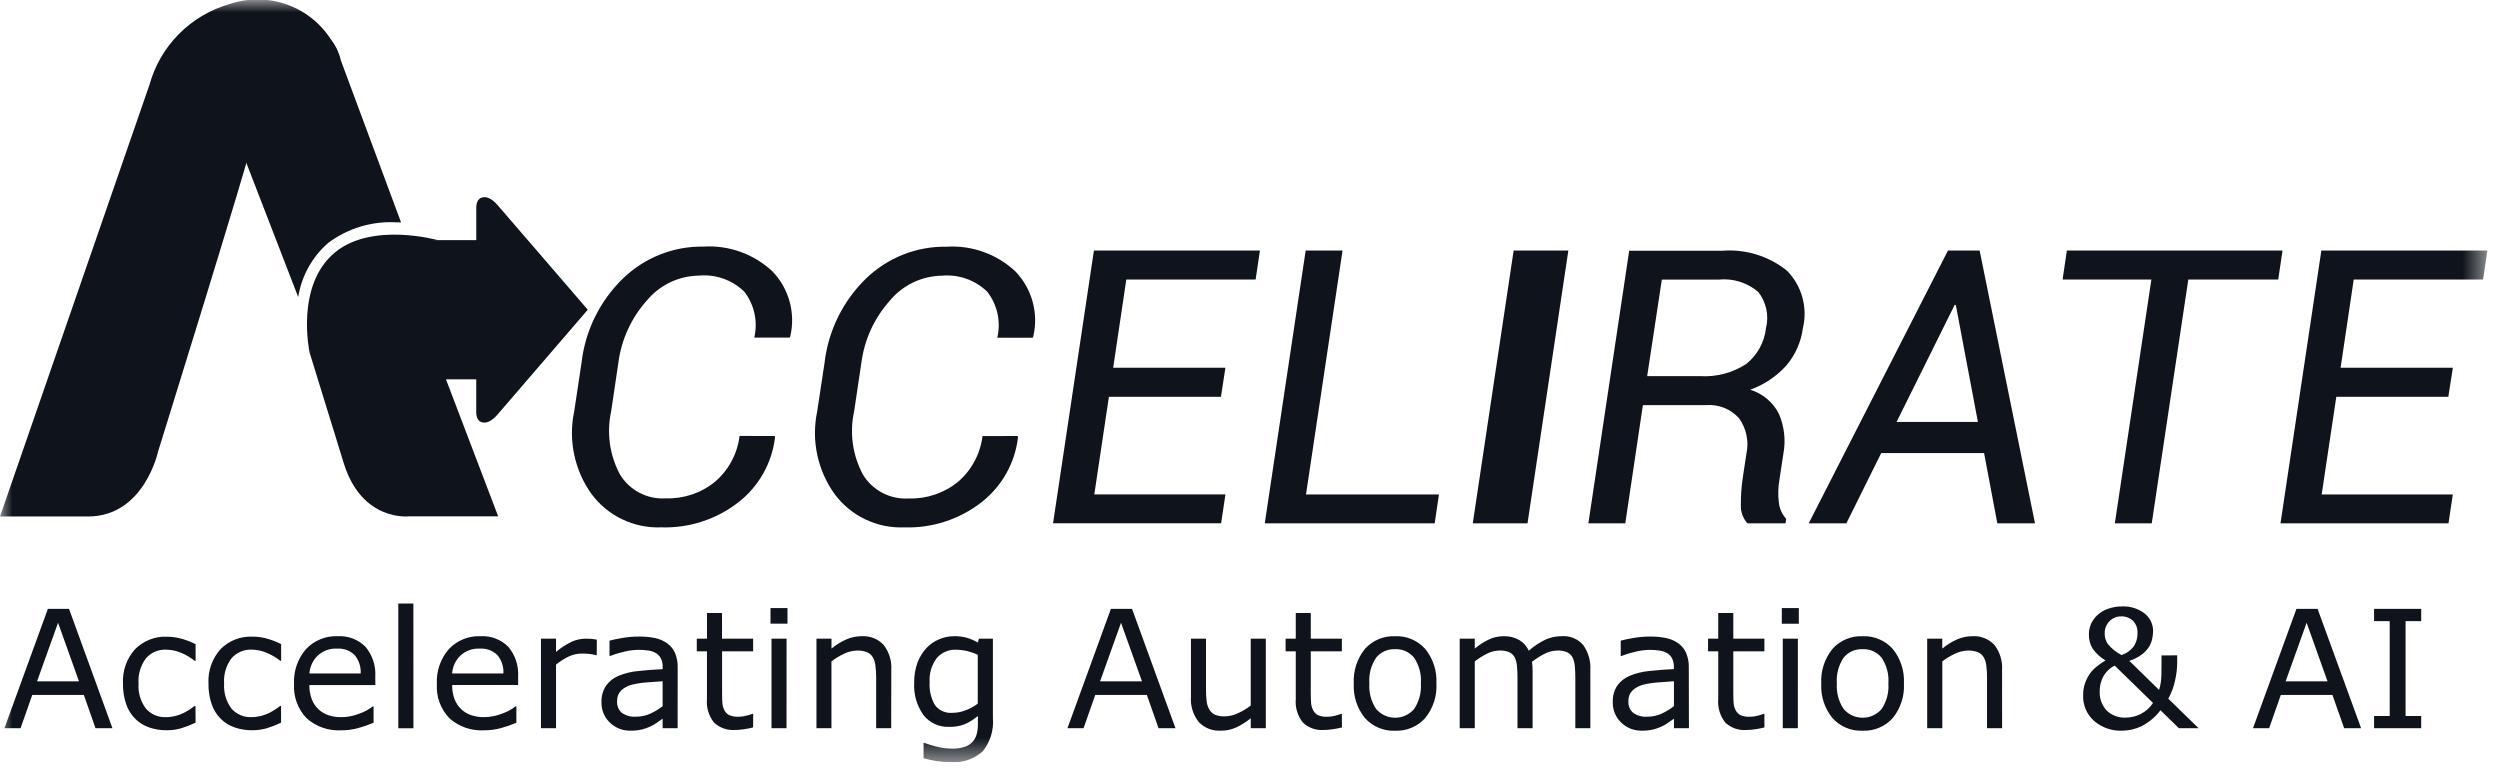 <svg width="100" height="31" viewBox="0 0 100 31" fill="none" xmlns="http://www.w3.org/2000/svg">
<g clip-path="url(#clip0_9451_778)">
<mask id="mask0_9451_778" style="mask-type:luminance" maskUnits="userSpaceOnUse" x="0" y="0" width="100" height="31">
<path d="M99.492 0H0V30.483H99.492V0Z" fill="white"/>
</mask>
<g mask="url(#mask0_9451_778)">
<path d="M30.986 17.44L31.002 17.488C30.942 17.997 30.783 18.489 30.532 18.935C30.281 19.382 29.944 19.774 29.54 20.088C28.66 20.774 27.567 21.13 26.452 21.094C25.916 21.116 25.382 21.007 24.897 20.776C24.412 20.546 23.99 20.201 23.668 19.77C23.327 19.297 23.089 18.757 22.968 18.186C22.847 17.615 22.847 17.025 22.968 16.454L23.261 14.513C23.407 13.232 23.992 12.041 24.917 11.141C25.344 10.727 25.848 10.401 26.401 10.182C26.954 9.962 27.545 9.854 28.14 9.864C28.643 9.832 29.148 9.904 29.622 10.075C30.097 10.246 30.532 10.512 30.9 10.857C31.226 11.197 31.462 11.614 31.586 12.069C31.71 12.523 31.718 13.002 31.61 13.461L31.587 13.505H30.171C30.245 13.188 30.248 12.859 30.179 12.541C30.11 12.224 29.972 11.925 29.773 11.668C29.535 11.436 29.25 11.258 28.937 11.147C28.624 11.036 28.291 10.994 27.96 11.024C27.558 11.029 27.163 11.122 26.801 11.296C26.439 11.47 26.12 11.721 25.865 12.031C25.251 12.72 24.858 13.578 24.737 14.493L24.447 16.45C24.26 17.303 24.382 18.195 24.792 18.967C24.98 19.282 25.25 19.539 25.575 19.709C25.899 19.88 26.264 19.958 26.629 19.934C27.348 19.958 28.052 19.72 28.608 19.264C29.149 18.797 29.496 18.147 29.583 17.438L30.986 17.44Z" fill="#0F131B"/>
<path d="M40.706 17.441L40.721 17.489C40.662 17.998 40.503 18.49 40.252 18.936C40.001 19.383 39.664 19.775 39.26 20.09C38.38 20.775 37.288 21.131 36.173 21.095C35.636 21.117 35.103 21.008 34.618 20.777C34.133 20.547 33.712 20.201 33.39 19.771C33.049 19.298 32.81 18.759 32.689 18.188C32.568 17.616 32.567 17.026 32.688 16.455L32.982 14.514C33.129 13.234 33.714 12.044 34.637 11.145C35.064 10.731 35.568 10.405 36.121 10.186C36.674 9.966 37.265 9.858 37.86 9.868C38.363 9.836 38.868 9.908 39.343 10.079C39.818 10.249 40.252 10.515 40.62 10.861C40.946 11.201 41.182 11.618 41.306 12.072C41.43 12.527 41.438 13.006 41.33 13.464L41.307 13.509H39.891C39.965 13.193 39.968 12.863 39.9 12.545C39.831 12.228 39.692 11.929 39.493 11.672C39.255 11.44 38.97 11.262 38.657 11.151C38.344 11.04 38.011 10.998 37.68 11.027C37.279 11.033 36.883 11.126 36.521 11.3C36.16 11.474 35.84 11.725 35.586 12.035C34.971 12.724 34.578 13.582 34.457 14.497L34.165 16.454C33.978 17.307 34.101 18.2 34.51 18.971C34.698 19.286 34.968 19.543 35.293 19.713C35.617 19.884 35.982 19.962 36.347 19.938C37.067 19.962 37.77 19.724 38.327 19.268C38.867 18.802 39.214 18.151 39.301 17.442L40.706 17.441Z" fill="#0F131B"/>
<path d="M48.838 15.873H44.356L43.772 19.777H49.018L48.845 20.931H42.122L43.757 10.021H50.397L50.225 11.181H45.052L44.527 14.71H49.016L48.838 15.873Z" fill="#0F131B"/>
<path d="M52.24 19.778H57.559L57.387 20.932H50.591L52.227 10.021H53.702L52.24 19.778Z" fill="#0F131B"/>
<path d="M61.101 20.932H58.911L60.546 10.021H62.734L61.101 20.932Z" fill="#0F131B"/>
<path d="M65.716 16.205L65.011 20.933H63.535L65.168 10.029H68.901C69.832 9.958 70.755 10.245 71.482 10.831C71.774 11.129 71.986 11.497 72.096 11.899C72.207 12.301 72.213 12.725 72.115 13.131C72.042 13.683 71.81 14.203 71.448 14.627C71.055 15.06 70.56 15.391 70.009 15.589C70.255 15.664 70.484 15.788 70.681 15.954C70.878 16.119 71.04 16.323 71.156 16.553C71.373 17.056 71.436 17.613 71.335 18.152L71.179 19.179C71.124 19.485 71.116 19.797 71.154 20.105C71.18 20.347 71.284 20.574 71.448 20.753L71.419 20.933H69.897C69.807 20.832 69.737 20.715 69.692 20.588C69.647 20.461 69.628 20.326 69.635 20.191C69.632 19.848 69.654 19.505 69.703 19.165L69.853 18.168C69.909 17.92 69.912 17.663 69.861 17.414C69.81 17.165 69.707 16.929 69.557 16.724C69.393 16.544 69.19 16.403 68.964 16.313C68.738 16.223 68.495 16.186 68.252 16.204L65.716 16.205ZM65.887 15.045H68.002C68.653 15.086 69.299 14.916 69.846 14.561C70.067 14.386 70.252 14.168 70.388 13.92C70.524 13.672 70.61 13.4 70.64 13.119C70.702 12.87 70.706 12.611 70.652 12.361C70.598 12.111 70.487 11.877 70.329 11.676C70.109 11.49 69.854 11.35 69.579 11.266C69.304 11.181 69.015 11.154 68.729 11.185H66.473L65.887 15.045Z" fill="#0F131B"/>
<path d="M79.363 18.122H75.249L73.855 20.932H72.349L77.919 10.021H79.185L81.399 20.932H79.893L79.363 18.122ZM75.863 16.877H79.116L78.233 12.201L78.188 12.193L75.863 16.877Z" fill="#0F131B"/>
<path d="M91.129 11.182H87.532L86.07 20.932H84.594L86.055 11.182H82.503L82.675 10.021H91.301L91.129 11.182Z" fill="#0F131B"/>
<path d="M97.933 15.873H93.452L92.867 19.778H98.113L97.94 20.932H91.22L92.854 10.021H99.494L99.323 11.181H94.149L93.624 14.71H98.114L97.933 15.873Z" fill="#0F131B"/>
<path d="M19.901 8.202C19.666 7.936 19.444 7.83 19.237 7.916C19.038 7.998 19.051 8.312 19.051 8.312V9.604H14.675V15.172H19.05V16.481C19.05 16.481 19.036 16.795 19.236 16.877C19.443 16.963 19.665 16.85 19.9 16.584C20.135 16.317 23.51 12.389 23.51 12.389C23.51 12.389 20.136 8.467 19.901 8.202Z" fill="#0F131B"/>
<path d="M13.13 9.715C13.91 9.132 14.87 8.841 15.842 8.893C15.91 8.893 15.977 8.893 16.042 8.896L13.625 2.391C13.625 2.391 13.386 1.176 12.425 1.279C11.463 1.381 9.427 5.303 9.446 5.439C9.465 5.575 9.856 6.521 9.856 6.521L11.928 11.881C12.062 11.04 12.487 10.273 13.13 9.715Z" fill="#0F131B"/>
<path d="M13.624 2.39C13.482 2.146 13.263 1.955 13.002 1.847C12.74 1.74 12.451 1.722 12.178 1.796C11.198 2.056 10.733 3.277 10.244 5.159C9.755 7.041 6.321 18.067 6.321 18.067C6.321 18.067 5.77 20.659 3.52 20.659H0L5.981 3.385C6.193 2.621 6.598 1.923 7.157 1.36C7.715 0.796 8.409 0.385 9.172 0.166C9.61 0.016 10.074 -0.046 10.536 -0.015C10.998 0.016 11.449 0.138 11.864 0.345C12.278 0.552 12.647 0.84 12.949 1.191C13.251 1.542 13.481 1.95 13.624 2.39Z" fill="#0F131B"/>
<path d="M17.507 9.605C17.248 9.622 17.005 9.737 16.828 9.928C16.651 10.118 16.554 10.369 16.556 10.629C16.549 11.464 16.711 12.293 17.035 13.063L19.927 20.654H16.363C16.363 20.654 14.497 20.878 13.762 18.566L12.385 14.105C12.385 14.105 11.791 11.424 13.403 10.093C14.893 8.869 17.507 9.605 17.507 9.605Z" fill="#0F131B"/>
<path d="M4.498 29.129H3.821L3.354 27.798H1.29L0.822 29.129H0.177L1.915 24.355H2.761L4.498 29.129ZM3.159 27.253L2.322 24.91L1.482 27.253H3.159ZM7.823 28.906C7.638 28.995 7.447 29.07 7.251 29.13C7.064 29.184 6.87 29.211 6.675 29.21C6.433 29.213 6.193 29.175 5.964 29.097C5.755 29.025 5.565 28.907 5.409 28.752C5.246 28.587 5.122 28.388 5.047 28.168C4.957 27.904 4.914 27.626 4.919 27.346C4.905 27.096 4.94 26.846 5.023 26.609C5.106 26.372 5.235 26.155 5.402 25.968C5.568 25.801 5.767 25.67 5.987 25.584C6.206 25.497 6.441 25.458 6.677 25.468C6.881 25.468 7.085 25.497 7.281 25.555C7.468 25.608 7.65 25.679 7.824 25.767V26.437H7.793C7.619 26.298 7.427 26.185 7.222 26.102C7.039 26.027 6.844 25.989 6.647 25.987C6.495 25.98 6.343 26.007 6.203 26.067C6.063 26.127 5.938 26.217 5.838 26.332C5.621 26.622 5.516 26.981 5.542 27.343C5.518 27.699 5.621 28.051 5.832 28.339C5.932 28.455 6.058 28.547 6.199 28.607C6.34 28.668 6.494 28.695 6.647 28.686C6.773 28.686 6.898 28.669 7.019 28.638C7.136 28.609 7.25 28.567 7.357 28.513C7.442 28.469 7.525 28.42 7.604 28.368C7.682 28.317 7.742 28.274 7.787 28.238H7.819L7.823 28.906ZM11.243 28.906C11.058 28.995 10.867 29.07 10.671 29.13C10.484 29.184 10.29 29.211 10.095 29.21C9.853 29.213 9.613 29.175 9.384 29.097C9.175 29.025 8.985 28.907 8.829 28.752C8.666 28.587 8.542 28.388 8.467 28.168C8.377 27.903 8.334 27.624 8.339 27.343C8.325 27.093 8.361 26.842 8.444 26.606C8.527 26.369 8.655 26.151 8.823 25.965C8.989 25.797 9.188 25.666 9.407 25.58C9.627 25.494 9.862 25.455 10.097 25.465C10.302 25.465 10.505 25.494 10.702 25.551C10.889 25.605 11.071 25.676 11.245 25.763V26.433H11.213C11.04 26.296 10.847 26.184 10.642 26.102C10.46 26.027 10.266 25.988 10.07 25.986C9.918 25.979 9.766 26.006 9.626 26.066C9.485 26.126 9.361 26.216 9.26 26.331C9.043 26.621 8.938 26.98 8.964 27.342C8.941 27.698 9.043 28.05 9.254 28.338C9.354 28.454 9.48 28.546 9.621 28.606C9.763 28.667 9.916 28.694 10.07 28.685C10.195 28.685 10.32 28.668 10.441 28.637C10.559 28.608 10.672 28.566 10.78 28.512C10.865 28.468 10.947 28.419 11.027 28.367C11.104 28.316 11.165 28.273 11.21 28.237H11.242L11.243 28.906ZM15.014 27.402H12.374C12.37 27.599 12.404 27.794 12.474 27.977C12.533 28.131 12.626 28.268 12.747 28.38C12.861 28.484 12.996 28.562 13.143 28.61C13.306 28.663 13.476 28.689 13.647 28.687C13.9 28.686 14.149 28.637 14.383 28.542C14.574 28.477 14.752 28.38 14.911 28.255H14.943V28.91C14.74 28.996 14.533 29.067 14.321 29.125C14.103 29.184 13.879 29.213 13.654 29.212C13.402 29.227 13.149 29.192 12.91 29.109C12.671 29.026 12.451 28.896 12.263 28.728C12.089 28.547 11.955 28.332 11.869 28.096C11.783 27.86 11.746 27.609 11.762 27.359C11.735 26.849 11.907 26.349 12.241 25.964C12.402 25.793 12.598 25.658 12.816 25.569C13.034 25.48 13.268 25.439 13.503 25.448C13.708 25.436 13.914 25.467 14.107 25.54C14.3 25.613 14.475 25.726 14.62 25.872C14.9 26.207 15.04 26.638 15.011 27.074L15.014 27.402ZM14.427 26.94C14.443 26.674 14.358 26.412 14.189 26.205C14.095 26.113 13.983 26.042 13.859 25.997C13.736 25.953 13.604 25.935 13.473 25.945C13.332 25.938 13.191 25.96 13.058 26.009C12.925 26.058 12.804 26.134 12.702 26.231C12.511 26.419 12.395 26.671 12.376 26.939L14.427 26.94ZM16.537 29.13H15.932V24.141H16.535L16.537 29.13ZM20.725 27.401H18.087C18.082 27.597 18.116 27.792 18.186 27.976C18.245 28.129 18.338 28.267 18.459 28.378C18.573 28.483 18.708 28.561 18.855 28.609C19.018 28.662 19.188 28.688 19.36 28.686C19.612 28.684 19.861 28.635 20.095 28.541C20.286 28.475 20.464 28.378 20.623 28.254H20.655V28.91C20.452 28.996 20.245 29.067 20.033 29.125C19.816 29.184 19.591 29.213 19.366 29.212C19.114 29.227 18.861 29.192 18.622 29.109C18.384 29.026 18.163 28.896 17.975 28.728C17.801 28.547 17.667 28.332 17.581 28.096C17.495 27.86 17.459 27.609 17.474 27.359C17.448 26.849 17.619 26.349 17.954 25.964C18.115 25.793 18.311 25.658 18.528 25.569C18.746 25.48 18.98 25.439 19.215 25.448C19.421 25.436 19.627 25.467 19.819 25.54C20.012 25.613 20.187 25.726 20.332 25.872C20.613 26.207 20.753 26.637 20.725 27.073V27.401ZM20.136 26.939C20.151 26.673 20.066 26.411 19.897 26.205C19.803 26.113 19.691 26.042 19.567 25.997C19.444 25.953 19.312 25.935 19.181 25.945C19.039 25.938 18.898 25.96 18.766 26.009C18.633 26.058 18.512 26.134 18.41 26.231C18.219 26.419 18.103 26.671 18.084 26.939H20.136ZM23.87 26.205H23.838C23.752 26.184 23.665 26.168 23.577 26.157C23.478 26.146 23.378 26.142 23.277 26.142C23.091 26.142 22.907 26.184 22.739 26.265C22.561 26.352 22.394 26.459 22.241 26.585V29.129H21.638V25.548H22.241V26.077C22.433 25.914 22.646 25.776 22.874 25.666C23.05 25.588 23.24 25.547 23.433 25.546C23.509 25.545 23.585 25.548 23.661 25.554C23.708 25.56 23.779 25.57 23.873 25.585L23.87 26.205ZM27.105 29.129H26.505V28.747C26.452 28.784 26.379 28.834 26.288 28.899C26.206 28.96 26.117 29.012 26.024 29.055C25.913 29.108 25.797 29.149 25.678 29.178C25.528 29.213 25.374 29.23 25.22 29.227C25.068 29.23 24.918 29.204 24.777 29.149C24.636 29.094 24.507 29.011 24.398 28.906C24.287 28.802 24.199 28.675 24.141 28.534C24.082 28.393 24.055 28.241 24.059 28.089C24.05 27.856 24.113 27.627 24.24 27.431C24.366 27.255 24.538 27.118 24.738 27.035C24.988 26.931 25.253 26.866 25.523 26.842C25.829 26.808 26.157 26.782 26.507 26.765V26.672C26.511 26.555 26.486 26.439 26.435 26.334C26.388 26.243 26.316 26.169 26.228 26.119C26.132 26.066 26.028 26.032 25.92 26.019C25.795 26.002 25.67 25.993 25.544 25.993C25.366 25.996 25.189 26.016 25.015 26.056C24.81 26.101 24.609 26.161 24.413 26.237H24.381V25.625C24.499 25.593 24.669 25.557 24.891 25.519C25.109 25.481 25.33 25.462 25.551 25.462C25.772 25.458 25.993 25.479 26.21 25.524C26.384 25.561 26.549 25.633 26.693 25.737C26.828 25.835 26.934 25.966 27.001 26.119C27.077 26.302 27.113 26.5 27.107 26.699L27.105 29.129ZM26.505 28.247V27.25C26.321 27.26 26.105 27.277 25.856 27.298C25.656 27.311 25.459 27.343 25.265 27.391C25.108 27.431 24.963 27.51 24.844 27.62C24.79 27.677 24.747 27.744 24.719 27.817C24.692 27.891 24.68 27.97 24.684 28.048C24.678 28.134 24.691 28.221 24.724 28.301C24.756 28.381 24.806 28.453 24.87 28.511C25.035 28.627 25.236 28.683 25.438 28.667C25.638 28.669 25.836 28.627 26.018 28.544C26.191 28.463 26.356 28.363 26.508 28.247L26.505 28.247ZM30.124 29.097C30.002 29.128 29.879 29.153 29.754 29.17C29.636 29.188 29.516 29.198 29.397 29.199C29.245 29.21 29.093 29.189 28.949 29.139C28.806 29.088 28.674 29.008 28.563 28.904C28.35 28.638 28.247 28.299 28.278 27.959V26.053H27.871V25.548H28.279V24.519H28.881V25.547H30.125V26.053H28.883V27.686C28.883 27.874 28.887 28.021 28.896 28.127C28.903 28.23 28.933 28.331 28.983 28.422C29.026 28.504 29.094 28.57 29.177 28.61C29.297 28.656 29.425 28.676 29.553 28.669C29.657 28.668 29.761 28.654 29.861 28.626C29.941 28.607 30.019 28.583 30.095 28.555H30.127L30.124 29.097ZM31.499 24.948H30.82V24.323H31.5L31.499 24.948ZM31.461 29.129H30.86V25.548H31.463L31.461 29.129ZM35.647 29.129H35.047V27.09C35.047 26.935 35.037 26.78 35.017 26.627C35.007 26.508 34.97 26.392 34.912 26.288C34.858 26.198 34.777 26.128 34.681 26.088C34.556 26.04 34.423 26.018 34.29 26.022C34.111 26.026 33.935 26.067 33.774 26.144C33.591 26.228 33.418 26.332 33.258 26.455V29.129H32.658V25.548H33.26V25.945C33.436 25.797 33.633 25.674 33.844 25.58C34.038 25.494 34.249 25.449 34.462 25.448C34.627 25.438 34.791 25.463 34.944 25.524C35.097 25.584 35.235 25.678 35.347 25.798C35.568 26.085 35.676 26.443 35.652 26.805L35.647 29.129ZM39.716 28.721C39.758 29.204 39.609 29.683 39.303 30.058C39.131 30.212 38.929 30.329 38.711 30.402C38.492 30.476 38.26 30.504 38.031 30.485C37.844 30.485 37.659 30.471 37.474 30.445C37.295 30.418 37.117 30.38 36.943 30.331V29.715H36.975C37.128 29.771 37.284 29.82 37.443 29.86C37.652 29.916 37.867 29.945 38.084 29.945C38.256 29.95 38.429 29.925 38.593 29.872C38.709 29.834 38.812 29.768 38.895 29.679C38.978 29.591 39.038 29.483 39.068 29.365C39.101 29.236 39.117 29.104 39.116 28.971V28.641C38.957 28.772 38.782 28.882 38.595 28.967C38.394 29.045 38.178 29.081 37.962 29.074C37.768 29.082 37.575 29.044 37.398 28.963C37.222 28.883 37.066 28.762 36.945 28.611C36.672 28.232 36.539 27.771 36.568 27.305C36.562 27.034 36.606 26.764 36.698 26.509C36.778 26.295 36.899 26.098 37.052 25.928C37.194 25.775 37.367 25.654 37.559 25.574C37.746 25.492 37.948 25.449 38.152 25.448C38.328 25.443 38.503 25.465 38.673 25.51C38.827 25.558 38.976 25.621 39.117 25.7L39.156 25.547H39.716V28.721ZM39.111 28.144V26.192C38.968 26.125 38.818 26.073 38.664 26.036C38.529 26.005 38.391 25.989 38.252 25.988C38.105 25.981 37.959 26.007 37.823 26.065C37.688 26.123 37.567 26.21 37.47 26.322C37.263 26.599 37.161 26.942 37.185 27.288C37.164 27.607 37.238 27.925 37.397 28.202C37.477 28.31 37.584 28.395 37.707 28.449C37.83 28.503 37.965 28.526 38.099 28.513C38.279 28.512 38.458 28.478 38.626 28.412C38.8 28.347 38.964 28.257 39.111 28.144ZM47.019 29.129H46.342L45.875 27.798H43.81L43.342 29.129H42.698L44.436 24.356H45.282L47.019 29.129ZM45.679 27.253L44.841 24.91L44.003 27.253H45.679ZM50.632 29.129H50.03V28.731C49.85 28.876 49.654 29 49.446 29.099C49.253 29.186 49.043 29.23 48.831 29.227C48.668 29.236 48.505 29.211 48.354 29.151C48.202 29.092 48.065 29 47.952 28.883C47.724 28.597 47.612 28.236 47.638 27.871V25.548H48.24V27.586C48.239 27.742 48.247 27.898 48.266 28.053C48.279 28.17 48.316 28.283 48.375 28.384C48.427 28.474 48.505 28.545 48.599 28.59C48.727 28.639 48.863 28.66 49 28.654C49.177 28.649 49.351 28.608 49.511 28.532C49.696 28.451 49.87 28.346 50.029 28.221V25.547H50.632L50.632 29.129ZM53.678 29.097C53.556 29.128 53.432 29.153 53.307 29.17C53.189 29.188 53.07 29.198 52.95 29.199C52.798 29.21 52.646 29.189 52.503 29.139C52.359 29.088 52.228 29.008 52.117 28.904C51.903 28.638 51.801 28.299 51.831 27.959V26.053H51.424V25.548H51.831V24.519H52.431V25.547H53.675V26.053H52.431V27.686C52.431 27.874 52.436 28.021 52.444 28.127C52.453 28.231 52.483 28.332 52.534 28.423C52.577 28.505 52.645 28.57 52.728 28.611C52.848 28.657 52.976 28.677 53.104 28.67C53.208 28.669 53.312 28.655 53.412 28.627C53.49 28.607 53.567 28.583 53.642 28.555H53.674L53.678 29.097ZM57.457 27.34C57.485 27.841 57.325 28.334 57.008 28.722C56.858 28.89 56.672 29.023 56.464 29.11C56.257 29.198 56.032 29.238 55.806 29.229C55.58 29.239 55.354 29.199 55.145 29.111C54.936 29.024 54.749 28.891 54.598 28.722C54.282 28.333 54.123 27.84 54.151 27.34C54.123 26.84 54.282 26.347 54.598 25.957C54.749 25.788 54.936 25.654 55.145 25.567C55.354 25.479 55.58 25.439 55.806 25.449C56.032 25.439 56.256 25.48 56.464 25.568C56.672 25.656 56.857 25.788 57.008 25.956C57.324 26.346 57.484 26.839 57.456 27.34L57.457 27.34ZM56.835 27.34C56.863 26.975 56.767 26.611 56.563 26.307C56.472 26.195 56.356 26.106 56.225 26.047C56.093 25.988 55.95 25.961 55.806 25.968C55.661 25.961 55.517 25.987 55.385 26.046C55.252 26.105 55.136 26.194 55.045 26.307C54.841 26.611 54.746 26.975 54.774 27.34C54.749 27.701 54.845 28.061 55.047 28.361C55.14 28.47 55.256 28.558 55.387 28.618C55.517 28.678 55.659 28.709 55.803 28.709C55.947 28.71 56.089 28.679 56.22 28.62C56.35 28.56 56.467 28.473 56.561 28.365C56.765 28.063 56.861 27.702 56.834 27.34L56.835 27.34ZM63.615 29.129H63.013V27.09C63.013 26.936 63.005 26.788 62.992 26.644C62.984 26.525 62.954 26.409 62.904 26.301C62.857 26.211 62.783 26.138 62.692 26.093C62.566 26.039 62.431 26.015 62.295 26.022C62.118 26.024 61.945 26.068 61.788 26.149C61.609 26.24 61.44 26.348 61.281 26.471C61.288 26.52 61.293 26.577 61.297 26.643C61.301 26.708 61.304 26.773 61.304 26.836V29.129H60.699V27.09C60.699 26.931 60.692 26.781 60.678 26.639C60.67 26.521 60.641 26.405 60.59 26.298C60.543 26.208 60.469 26.136 60.378 26.091C60.252 26.039 60.117 26.015 59.981 26.022C59.809 26.024 59.639 26.065 59.486 26.144C59.311 26.231 59.145 26.335 58.991 26.454V29.128H58.388V25.548H58.991V25.945C59.162 25.8 59.351 25.677 59.553 25.58C59.74 25.492 59.945 25.447 60.151 25.448C60.368 25.442 60.583 25.495 60.772 25.602C60.939 25.702 61.072 25.851 61.152 26.029C61.353 25.851 61.578 25.702 61.818 25.585C62.021 25.494 62.241 25.447 62.463 25.448C62.626 25.435 62.79 25.461 62.941 25.523C63.092 25.585 63.226 25.682 63.333 25.806C63.536 26.098 63.635 26.449 63.614 26.804L63.615 29.129ZM67.557 29.129H66.958V28.747C66.905 28.784 66.832 28.834 66.742 28.899C66.659 28.96 66.57 29.012 66.477 29.055C66.367 29.108 66.25 29.149 66.131 29.178C65.981 29.213 65.827 29.23 65.673 29.227C65.521 29.23 65.371 29.204 65.229 29.149C65.088 29.094 64.96 29.011 64.851 28.906C64.74 28.802 64.653 28.675 64.594 28.534C64.535 28.393 64.508 28.241 64.512 28.089C64.501 27.856 64.562 27.626 64.687 27.43C64.813 27.254 64.985 27.117 65.185 27.034C65.436 26.93 65.701 26.865 65.97 26.84C66.276 26.806 66.604 26.781 66.954 26.763V26.671C66.959 26.554 66.934 26.437 66.882 26.332C66.835 26.243 66.763 26.17 66.675 26.12C66.58 26.068 66.476 26.034 66.367 26.021C66.243 26.003 66.118 25.995 65.992 25.995C65.814 25.997 65.637 26.018 65.463 26.058C65.258 26.103 65.057 26.163 64.861 26.239H64.829V25.625C64.946 25.593 65.117 25.557 65.338 25.519C65.555 25.481 65.775 25.462 65.996 25.462C66.217 25.458 66.438 25.479 66.654 25.524C66.829 25.561 66.993 25.633 67.138 25.737C67.273 25.835 67.379 25.966 67.446 26.119C67.522 26.302 67.558 26.5 67.552 26.699L67.557 29.129ZM66.958 28.248V27.25C66.774 27.26 66.558 27.277 66.309 27.298C66.109 27.311 65.912 27.343 65.718 27.391C65.56 27.431 65.416 27.51 65.298 27.62C65.243 27.677 65.2 27.744 65.173 27.817C65.145 27.891 65.132 27.97 65.137 28.048C65.13 28.134 65.145 28.221 65.176 28.301C65.209 28.381 65.259 28.453 65.323 28.511C65.489 28.627 65.689 28.683 65.891 28.667C66.091 28.669 66.289 28.627 66.471 28.544C66.643 28.463 66.806 28.363 66.957 28.247L66.958 28.248ZM70.578 29.097C70.456 29.129 70.332 29.153 70.207 29.171C70.089 29.189 69.97 29.198 69.85 29.2C69.698 29.211 69.545 29.19 69.401 29.14C69.257 29.089 69.126 29.009 69.014 28.906C68.801 28.639 68.699 28.3 68.729 27.96V26.053H68.322V25.548H68.729V24.519H69.332V25.547H70.576V26.053H69.332V27.686C69.332 27.874 69.336 28.021 69.345 28.127C69.353 28.231 69.384 28.332 69.434 28.423C69.478 28.505 69.545 28.57 69.628 28.611C69.748 28.657 69.876 28.677 70.004 28.67C70.109 28.669 70.212 28.655 70.312 28.627C70.39 28.607 70.468 28.583 70.543 28.555H70.575L70.578 29.097ZM71.953 24.949H71.272V24.323H71.952L71.953 24.949ZM71.913 29.129H71.311V25.548H71.915L71.913 29.129ZM76.157 27.34C76.185 27.841 76.026 28.334 75.709 28.722C75.559 28.89 75.373 29.023 75.165 29.11C74.957 29.198 74.732 29.238 74.507 29.229C74.281 29.239 74.055 29.199 73.846 29.111C73.637 29.024 73.449 28.891 73.298 28.722C72.982 28.333 72.823 27.84 72.851 27.34C72.823 26.84 72.983 26.347 73.298 25.957C73.449 25.788 73.636 25.654 73.845 25.567C74.054 25.479 74.281 25.439 74.507 25.449C74.732 25.439 74.957 25.48 75.165 25.568C75.373 25.655 75.558 25.788 75.709 25.956C76.025 26.346 76.185 26.839 76.157 27.34ZM75.536 27.34C75.564 26.975 75.468 26.611 75.263 26.307C75.173 26.195 75.057 26.106 74.925 26.047C74.794 25.988 74.65 25.961 74.507 25.968C74.362 25.961 74.218 25.987 74.085 26.046C73.953 26.105 73.836 26.194 73.745 26.307C73.541 26.611 73.446 26.975 73.474 27.34C73.449 27.701 73.545 28.061 73.747 28.361C73.841 28.47 73.957 28.558 74.087 28.618C74.218 28.678 74.36 28.709 74.504 28.709C74.647 28.71 74.789 28.679 74.92 28.62C75.051 28.56 75.168 28.473 75.262 28.365C75.465 28.063 75.562 27.702 75.535 27.34L75.536 27.34ZM80.084 29.129H79.481V27.09C79.482 26.935 79.472 26.78 79.453 26.627C79.442 26.508 79.406 26.392 79.346 26.288C79.293 26.198 79.212 26.128 79.116 26.088C78.992 26.04 78.858 26.018 78.725 26.022C78.546 26.026 78.37 26.067 78.209 26.144C78.026 26.228 77.853 26.332 77.693 26.455V29.129H77.088V25.548H77.691V25.945C77.867 25.797 78.064 25.674 78.274 25.58C78.469 25.494 78.68 25.449 78.893 25.448C79.057 25.438 79.221 25.463 79.374 25.524C79.528 25.584 79.665 25.678 79.778 25.798C79.998 26.085 80.107 26.443 80.082 26.805L80.084 29.129ZM85.499 25.31C85.504 25.222 85.49 25.134 85.459 25.051C85.427 24.969 85.38 24.893 85.318 24.831C85.256 24.772 85.184 24.727 85.104 24.697C85.024 24.667 84.94 24.653 84.854 24.656C84.765 24.653 84.676 24.669 84.593 24.703C84.51 24.737 84.435 24.788 84.374 24.853C84.312 24.918 84.264 24.994 84.232 25.076C84.201 25.16 84.185 25.248 84.187 25.337C84.185 25.488 84.229 25.637 84.314 25.763C84.466 25.944 84.652 26.093 84.86 26.202C85.048 26.142 85.214 26.028 85.337 25.873C85.451 25.709 85.507 25.511 85.498 25.311L85.499 25.31ZM86.121 28.118L84.588 26.624C84.518 26.659 84.451 26.701 84.39 26.75C84.315 26.812 84.248 26.884 84.192 26.964C84.128 27.056 84.079 27.158 84.046 27.265C84.006 27.393 83.987 27.527 83.989 27.662C83.982 27.8 84.004 27.937 84.051 28.067C84.098 28.196 84.17 28.315 84.263 28.417C84.365 28.516 84.487 28.593 84.621 28.642C84.755 28.692 84.898 28.713 85.04 28.704C85.246 28.702 85.448 28.652 85.632 28.559C85.83 28.457 85.998 28.305 86.12 28.119L86.121 28.118ZM87.088 26.214V26.522C87.084 26.755 87.055 26.986 87.004 27.213C86.951 27.47 86.859 27.718 86.732 27.948L87.943 29.127H87.155L86.419 28.41C86.219 28.676 85.962 28.893 85.666 29.046C85.419 29.165 85.148 29.227 84.874 29.228C84.469 29.242 84.073 29.103 83.766 28.838C83.622 28.711 83.507 28.554 83.431 28.377C83.355 28.201 83.318 28.009 83.326 27.817C83.321 27.643 83.349 27.471 83.409 27.307C83.457 27.176 83.523 27.051 83.602 26.936C83.682 26.829 83.776 26.734 83.881 26.652C83.988 26.566 84.101 26.488 84.22 26.419C84.021 26.3 83.849 26.143 83.712 25.956C83.603 25.78 83.548 25.575 83.556 25.367C83.555 25.226 83.585 25.087 83.641 24.958C83.701 24.824 83.788 24.703 83.896 24.604C84.016 24.493 84.159 24.408 84.314 24.354C84.496 24.288 84.689 24.255 84.883 24.257C85.206 24.242 85.524 24.341 85.781 24.538C85.889 24.621 85.976 24.729 86.036 24.852C86.096 24.975 86.126 25.111 86.123 25.248C86.121 25.355 86.109 25.462 86.085 25.567C86.061 25.68 86.016 25.789 85.953 25.886C85.874 26.002 85.776 26.104 85.663 26.187C85.514 26.295 85.348 26.379 85.173 26.434L86.362 27.595C86.393 27.503 86.416 27.409 86.429 27.313C86.445 27.206 86.453 27.099 86.455 26.992C86.459 26.873 86.46 26.739 86.46 26.591C86.459 26.444 86.459 26.319 86.46 26.216L87.088 26.214ZM94.444 29.128H93.767L93.297 27.798H91.232L90.765 29.129H90.12L91.857 24.356H92.704L94.444 29.128ZM93.101 27.253L92.265 24.91L91.425 27.253H93.101ZM96.848 29.129H94.963V28.641H95.588V24.845H94.963V24.355H96.848V24.845H96.223V28.641H96.848V29.129Z" fill="#0F131B"/>
</g>
</g>
<defs>
<clipPath id="clip0_9451_778">
<rect width="100" height="30.488" fill="white"/>
</clipPath>
</defs>
</svg>
